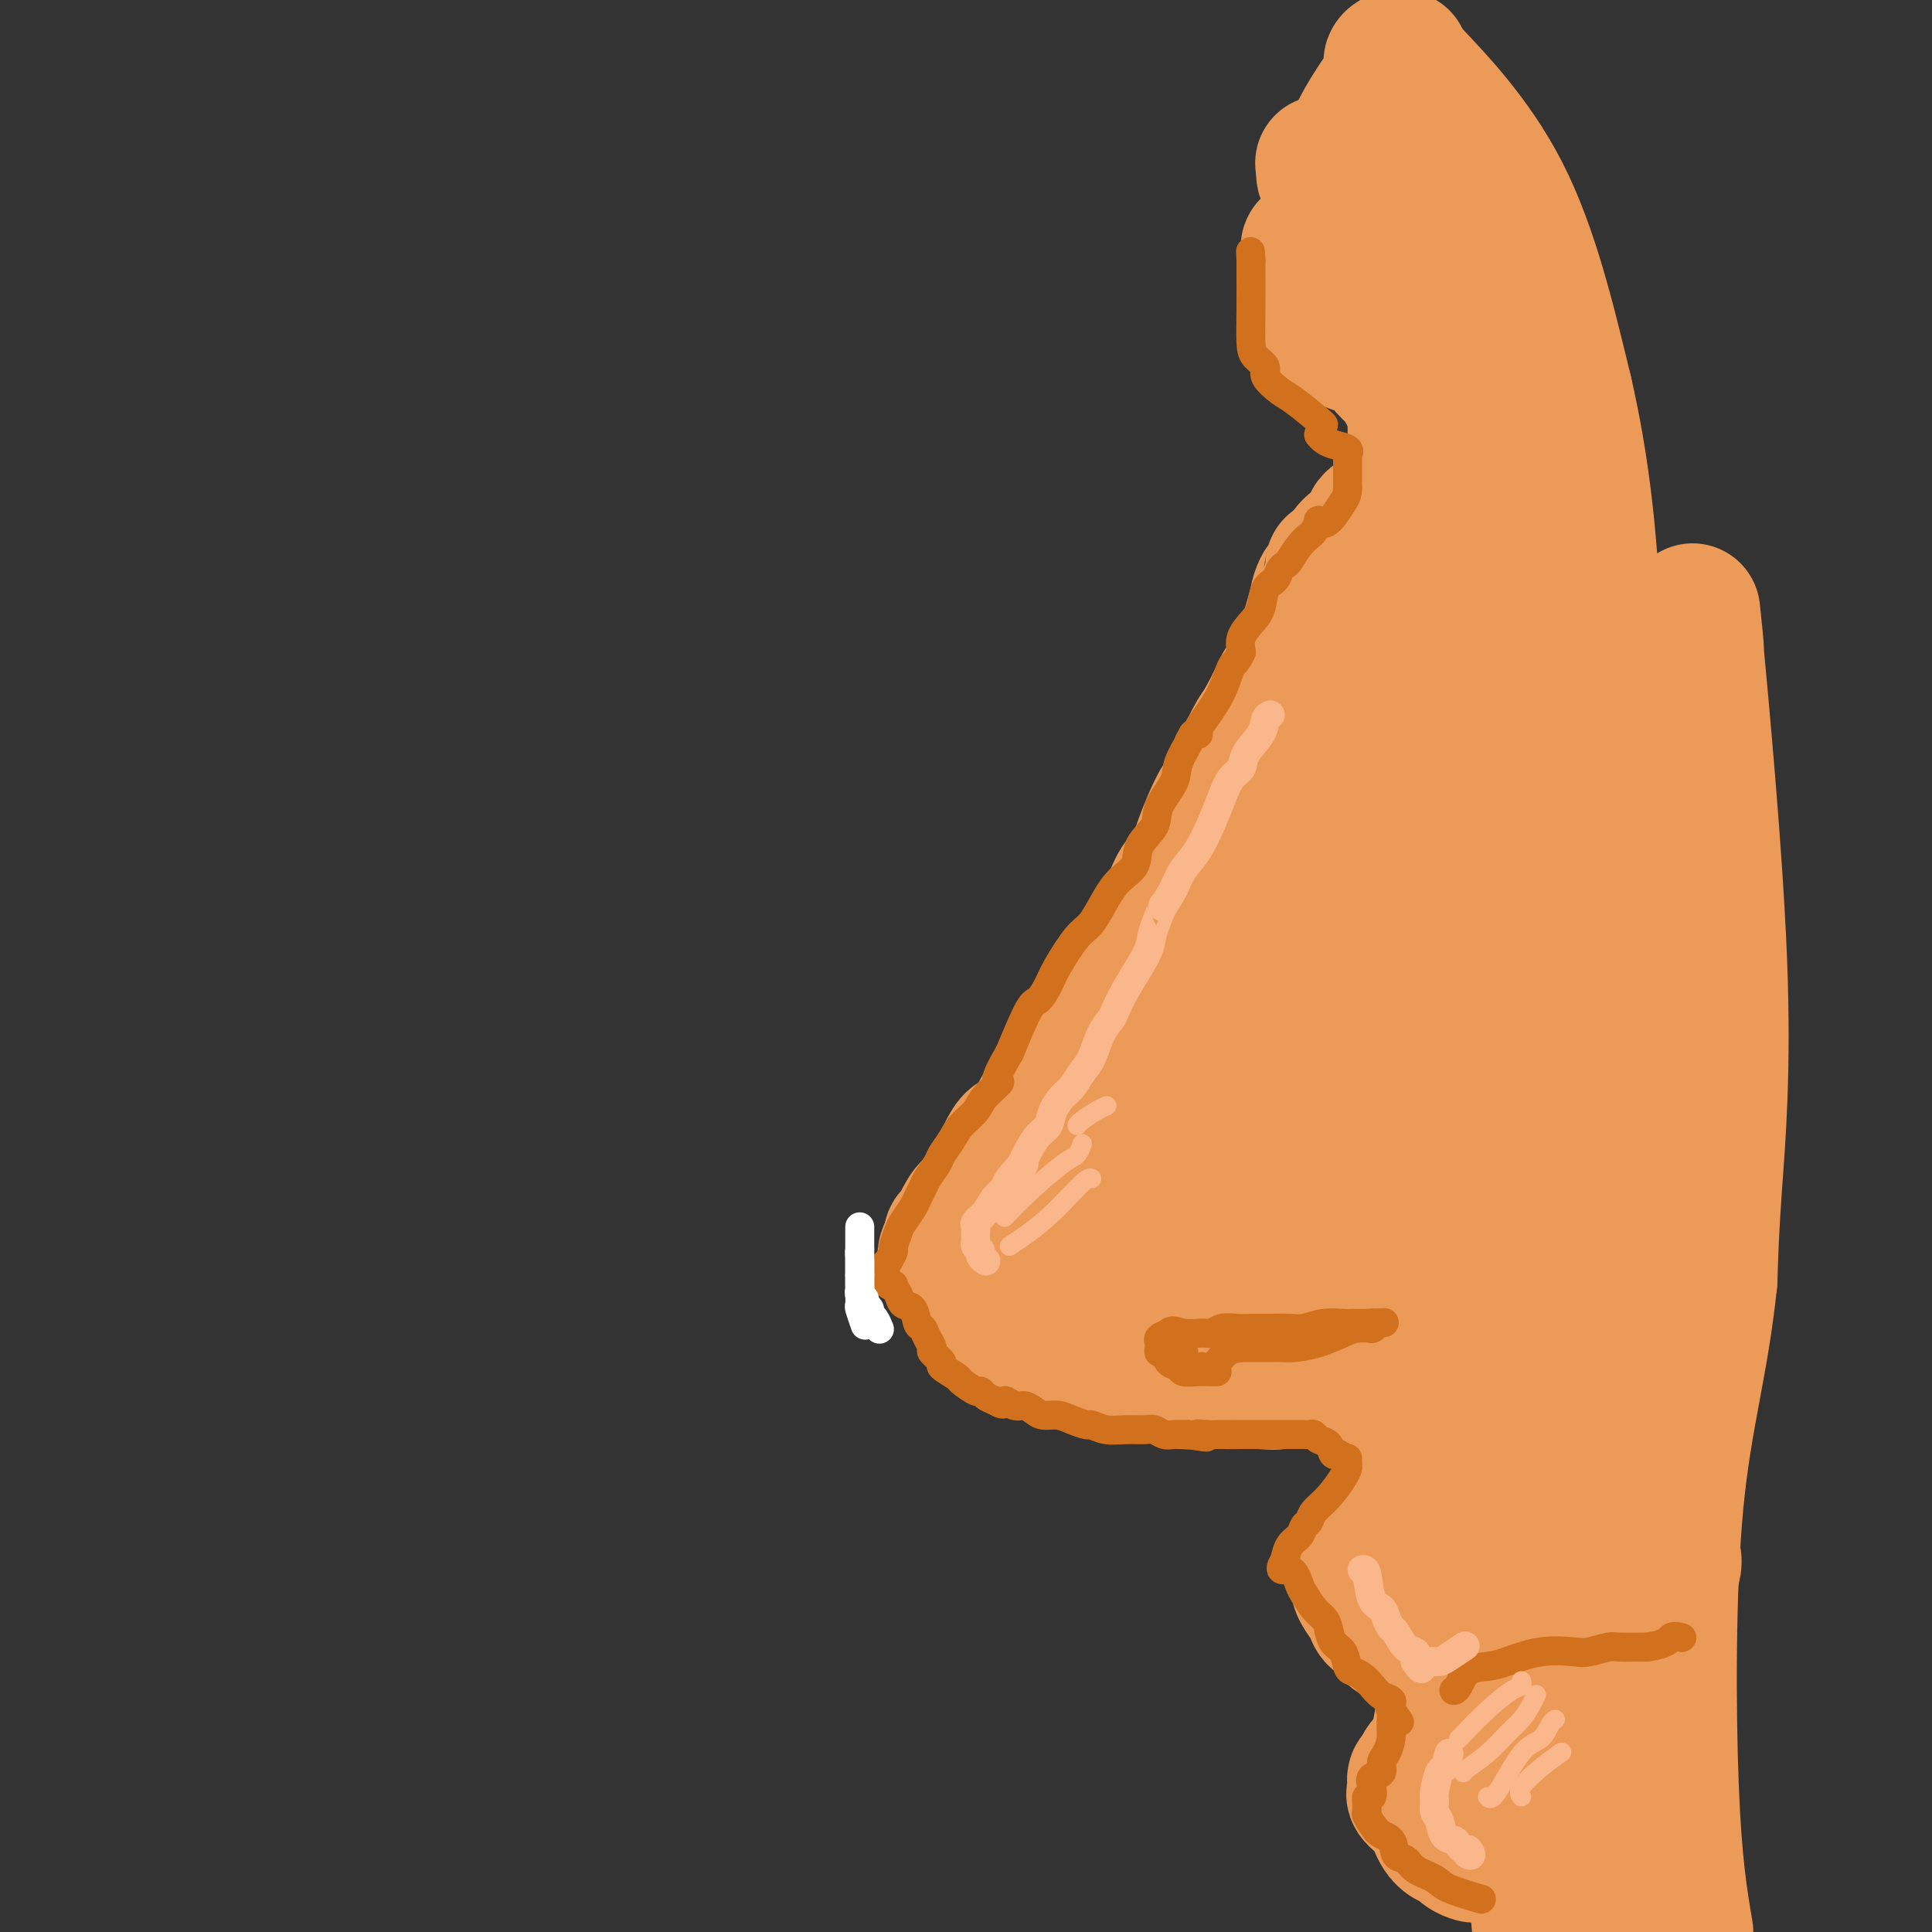 <svg viewBox='0 0 400 400' version='1.1' xmlns='http://www.w3.org/2000/svg' xmlns:xlink='http://www.w3.org/1999/xlink'><rect x="0" y="0" width="400" height="400" fill="#333333" stroke="none"/><g fill='none' stroke='rgb(236,154,87)' stroke-width='28' stroke-linecap='round' stroke-linejoin='round'><path d='M275,67c-0.202,0.359 -0.403,0.718 0,1c0.403,0.282 1.411,0.488 2,1c0.589,0.512 0.760,1.331 2,2c1.240,0.669 3.551,1.188 5,2c1.449,0.812 2.038,1.915 3,3c0.962,1.085 2.296,2.150 3,3c0.704,0.850 0.776,1.486 1,2c0.224,0.514 0.599,0.908 1,1c0.401,0.092 0.829,-0.116 1,0c0.171,0.116 0.086,0.558 0,1'/><path d='M293,83c2.785,2.574 0.746,1.007 0,1c-0.746,-0.007 -0.200,1.544 0,2c0.200,0.456 0.054,-0.185 0,0c-0.054,0.185 -0.017,1.194 0,2c0.017,0.806 0.015,1.409 0,2c-0.015,0.591 -0.044,1.169 0,2c0.044,0.831 0.162,1.913 0,3c-0.162,1.087 -0.605,2.178 -1,3c-0.395,0.822 -0.744,1.374 -1,2c-0.256,0.626 -0.420,1.326 -1,2c-0.580,0.674 -1.577,1.320 -2,2c-0.423,0.680 -0.274,1.392 -1,2c-0.726,0.608 -2.329,1.111 -3,2c-0.671,0.889 -0.412,2.162 -1,3c-0.588,0.838 -2.025,1.239 -3,2c-0.975,0.761 -1.487,1.880 -2,3'/><path d='M278,116c-2.570,2.839 -1.997,0.936 -2,1c-0.003,0.064 -0.584,2.096 -1,3c-0.416,0.904 -0.667,0.681 -1,1c-0.333,0.319 -0.747,1.179 -1,2c-0.253,0.821 -0.346,1.601 -1,4c-0.654,2.399 -1.868,6.415 -3,9c-1.132,2.585 -2.180,3.739 -3,5c-0.820,1.261 -1.410,2.631 -2,4'/><path d='M264,145c-2.933,5.799 -3.265,5.797 -4,7c-0.735,1.203 -1.872,3.612 -3,6c-1.128,2.388 -2.246,4.753 -3,6c-0.754,1.247 -1.145,1.374 -2,3c-0.855,1.626 -2.175,4.752 -3,7c-0.825,2.248 -1.153,3.620 -2,5c-0.847,1.380 -2.211,2.768 -3,4c-0.789,1.232 -1.002,2.308 -2,4c-0.998,1.692 -2.780,4.002 -4,6c-1.220,1.998 -1.879,3.686 -3,5c-1.121,1.314 -2.703,2.254 -4,4c-1.297,1.746 -2.309,4.299 -3,6c-0.691,1.701 -1.062,2.549 -2,4c-0.938,1.451 -2.445,3.506 -4,6c-1.555,2.494 -3.159,5.427 -4,7c-0.841,1.573 -0.921,1.787 -1,2'/><path d='M217,227c-7.357,13.146 -2.250,5.010 -1,3c1.250,-2.010 -1.357,2.107 -3,4c-1.643,1.893 -2.323,1.562 -3,2c-0.677,0.438 -1.350,1.646 -2,3c-0.650,1.354 -1.277,2.856 -2,4c-0.723,1.144 -1.541,1.931 -2,3c-0.459,1.069 -0.557,2.420 -1,3c-0.443,0.580 -1.229,0.389 -2,1c-0.771,0.611 -1.527,2.023 -2,3c-0.473,0.977 -0.663,1.520 -1,2c-0.337,0.480 -0.822,0.899 -1,1c-0.178,0.101 -0.051,-0.114 0,0c0.051,0.114 0.025,0.557 0,1'/><path d='M197,257c-2.914,4.939 -0.200,2.285 1,2c1.200,-0.285 0.884,1.797 1,3c0.116,1.203 0.664,1.526 1,2c0.336,0.474 0.462,1.100 1,2c0.538,0.900 1.489,2.073 2,3c0.511,0.927 0.581,1.609 1,2c0.419,0.391 1.185,0.490 2,1c0.815,0.510 1.677,1.432 2,2c0.323,0.568 0.105,0.783 1,1c0.895,0.217 2.901,0.436 4,1c1.099,0.564 1.291,1.475 2,2c0.709,0.525 1.936,0.666 3,1c1.064,0.334 1.966,0.863 3,1c1.034,0.137 2.202,-0.117 3,0c0.798,0.117 1.228,0.605 2,1c0.772,0.395 1.886,0.698 3,1'/><path d='M229,282c4.119,1.703 3.915,1.959 5,2c1.085,0.041 3.458,-0.133 5,0c1.542,0.133 2.253,0.572 3,1c0.747,0.428 1.528,0.846 3,1c1.472,0.154 3.633,0.042 5,0c1.367,-0.042 1.940,-0.016 3,0c1.060,0.016 2.609,0.023 4,0c1.391,-0.023 2.626,-0.077 4,0c1.374,0.077 2.887,0.283 4,0c1.113,-0.283 1.826,-1.057 3,-1c1.174,0.057 2.811,0.943 4,1c1.189,0.057 1.932,-0.717 3,-1c1.068,-0.283 2.462,-0.076 4,0c1.538,0.076 3.222,0.020 4,0c0.778,-0.020 0.651,-0.006 1,0c0.349,0.006 1.175,0.003 2,0'/><path d='M286,285c6.721,0.103 3.024,0.859 2,1c-1.024,0.141 0.626,-0.334 2,0c1.374,0.334 2.471,1.477 3,2c0.529,0.523 0.490,0.425 1,1c0.510,0.575 1.570,1.824 2,3c0.430,1.176 0.231,2.278 0,3c-0.231,0.722 -0.495,1.063 -1,2c-0.505,0.937 -1.253,2.468 -2,4'/><path d='M293,301c-0.308,1.862 0.423,2.018 0,3c-0.423,0.982 -2.001,2.791 -3,4c-0.999,1.209 -1.420,1.819 -2,3c-0.580,1.181 -1.318,2.933 -2,4c-0.682,1.067 -1.308,1.447 -2,2c-0.692,0.553 -1.452,1.277 -2,2c-0.548,0.723 -0.886,1.443 -1,2c-0.114,0.557 -0.006,0.950 0,2c0.006,1.050 -0.092,2.758 0,4c0.092,1.242 0.372,2.020 1,3c0.628,0.980 1.604,2.164 2,3c0.396,0.836 0.214,1.323 1,2c0.786,0.677 2.541,1.542 3,2c0.459,0.458 -0.376,0.508 0,1c0.376,0.492 1.965,1.426 3,2c1.035,0.574 1.518,0.787 2,1'/><path d='M293,341c2.042,1.879 1.646,1.078 2,1c0.354,-0.078 1.458,0.567 2,1c0.542,0.433 0.523,0.653 1,1c0.477,0.347 1.450,0.819 2,1c0.550,0.181 0.676,0.069 1,0c0.324,-0.069 0.844,-0.096 1,0c0.156,0.096 -0.052,0.314 0,1c0.052,0.686 0.366,1.840 0,3c-0.366,1.160 -1.411,2.327 -2,3c-0.589,0.673 -0.721,0.852 -1,2c-0.279,1.148 -0.704,3.267 -1,5c-0.296,1.733 -0.464,3.082 -1,4c-0.536,0.918 -1.439,1.405 -2,2c-0.561,0.595 -0.781,1.297 -1,2'/><path d='M294,367c-1.461,2.904 -1.114,1.164 -1,1c0.114,-0.164 -0.006,1.247 0,2c0.006,0.753 0.138,0.847 0,1c-0.138,0.153 -0.546,0.365 0,1c0.546,0.635 2.047,1.693 3,3c0.953,1.307 1.359,2.862 2,4c0.641,1.138 1.517,1.860 2,2c0.483,0.140 0.573,-0.303 1,0c0.427,0.303 1.192,1.351 2,2c0.808,0.649 1.659,0.900 2,1c0.341,0.100 0.170,0.050 0,0'/><path d='M311,375c0.515,1.470 1.029,2.941 0,-3c-1.029,-5.941 -3.602,-19.293 -5,-27c-1.398,-7.707 -1.622,-9.770 -2,-11c-0.378,-1.230 -0.911,-1.626 -1,-4c-0.089,-2.374 0.266,-6.725 1,-11c0.734,-4.275 1.848,-8.474 3,-11c1.152,-2.526 2.342,-3.378 3,-4c0.658,-0.622 0.785,-1.012 1,-2c0.215,-0.988 0.520,-2.574 1,-4c0.480,-1.426 1.137,-2.693 1,-4c-0.137,-1.307 -1.069,-2.653 -2,-4'/><path d='M311,290c-0.353,-0.899 -0.235,-1.147 -1,-2c-0.765,-0.853 -2.411,-2.311 -4,-3c-1.589,-0.689 -3.120,-0.608 -4,-1c-0.880,-0.392 -1.109,-1.257 -2,-2c-0.891,-0.743 -2.446,-1.365 -4,-2c-1.554,-0.635 -3.109,-1.282 -5,-2c-1.891,-0.718 -4.119,-1.505 -6,-2c-1.881,-0.495 -3.417,-0.696 -5,-1c-1.583,-0.304 -3.215,-0.710 -5,-1c-1.785,-0.290 -3.724,-0.463 -6,-1c-2.276,-0.537 -4.890,-1.439 -7,-2c-2.110,-0.561 -3.714,-0.780 -5,-1c-1.286,-0.220 -2.252,-0.440 -4,-1c-1.748,-0.560 -4.278,-1.458 -6,-2c-1.722,-0.542 -2.635,-0.726 -4,-1c-1.365,-0.274 -3.183,-0.637 -5,-1'/><path d='M238,265c-9.053,-2.108 -5.185,-0.879 -5,-1c0.185,-0.121 -3.313,-1.591 -5,-2c-1.687,-0.409 -1.562,0.243 -2,0c-0.438,-0.243 -1.439,-1.380 -2,-2c-0.561,-0.620 -0.684,-0.721 -1,-1c-0.316,-0.279 -0.827,-0.735 -1,-1c-0.173,-0.265 -0.008,-0.341 0,0c0.008,0.341 -0.141,1.097 0,0c0.141,-1.097 0.570,-4.049 1,-7'/><path d='M223,251c0.059,-2.113 0.707,-2.897 3,-7c2.293,-4.103 6.231,-11.527 9,-17c2.769,-5.473 4.369,-8.995 6,-12c1.631,-3.005 3.292,-5.492 6,-10c2.708,-4.508 6.463,-11.036 10,-17c3.537,-5.964 6.856,-11.364 10,-18c3.144,-6.636 6.113,-14.509 9,-21c2.887,-6.491 5.691,-11.598 7,-15c1.309,-3.402 1.121,-5.097 2,-8c0.879,-2.903 2.824,-7.014 4,-10c1.176,-2.986 1.583,-4.847 2,-6c0.417,-1.153 0.844,-1.598 1,-2c0.156,-0.402 0.042,-0.762 0,-1c-0.042,-0.238 -0.012,-0.354 0,0c0.012,0.354 0.006,1.177 0,2'/><path d='M292,109c3.823,-8.563 0.881,0.531 -3,11c-3.881,10.469 -8.702,22.314 -12,31c-3.298,8.686 -5.073,14.214 -6,18c-0.927,3.786 -1.005,5.829 -3,13c-1.995,7.171 -5.907,19.468 -8,26c-2.093,6.532 -2.365,7.299 -3,8c-0.635,0.701 -1.631,1.336 -2,2c-0.369,0.664 -0.112,1.358 0,3c0.112,1.642 0.079,4.231 0,6c-0.079,1.769 -0.204,2.717 0,4c0.204,1.283 0.737,2.901 1,4c0.263,1.099 0.256,1.678 2,3c1.744,1.322 5.241,3.385 9,7c3.759,3.615 7.781,8.781 11,12c3.219,3.219 5.634,4.491 7,5c1.366,0.509 1.683,0.254 2,0'/><path d='M287,262c4.499,3.670 1.245,0.844 0,0c-1.245,-0.844 -0.482,0.292 -2,1c-1.518,0.708 -5.316,0.988 -12,-1c-6.684,-1.988 -16.254,-6.243 -21,-8c-4.746,-1.757 -4.667,-1.015 -5,-1c-0.333,0.015 -1.078,-0.699 -2,-1c-0.922,-0.301 -2.023,-0.191 -1,-3c1.023,-2.809 4.169,-8.536 7,-13c2.831,-4.464 5.348,-7.665 9,-12c3.652,-4.335 8.439,-9.804 12,-15c3.561,-5.196 5.896,-10.119 9,-16c3.104,-5.881 6.976,-12.721 10,-20c3.024,-7.279 5.199,-14.998 7,-22c1.801,-7.002 3.229,-13.286 4,-17c0.771,-3.714 0.886,-4.857 1,-6'/><path d='M303,128c2.038,-10.530 1.135,-14.356 1,-18c-0.135,-3.644 0.500,-7.105 1,-9c0.500,-1.895 0.866,-2.224 1,-3c0.134,-0.776 0.038,-2.000 0,-3c-0.038,-1.000 -0.018,-1.775 0,-2c0.018,-0.225 0.032,0.101 0,0c-0.032,-0.101 -0.112,-0.630 0,0c0.112,0.630 0.415,2.418 0,9c-0.415,6.582 -1.547,17.959 -4,32c-2.453,14.041 -6.226,30.748 -9,45c-2.774,14.252 -4.548,26.049 -6,35c-1.452,8.951 -2.582,15.056 -3,20c-0.418,4.944 -0.122,8.727 0,12c0.122,3.273 0.071,6.035 0,8c-0.071,1.965 -0.163,3.133 0,5c0.163,1.867 0.582,4.434 1,7'/><path d='M285,266c1.589,8.966 5.060,15.380 7,20c1.940,4.620 2.349,7.445 3,9c0.651,1.555 1.545,1.841 3,3c1.455,1.159 3.472,3.193 4,3c0.528,-0.193 -0.433,-2.611 1,3c1.433,5.611 5.261,19.250 7,29c1.739,9.750 1.389,15.609 2,21c0.611,5.391 2.184,10.313 3,13c0.816,2.687 0.877,3.139 1,4c0.123,0.861 0.309,2.132 1,3c0.691,0.868 1.888,1.332 2,2c0.112,0.668 -0.862,1.541 0,1c0.862,-0.541 3.561,-2.496 5,-8c1.439,-5.504 1.618,-14.559 2,-34c0.382,-19.441 0.966,-49.269 1,-67c0.034,-17.731 -0.483,-23.366 -1,-29'/><path d='M326,239c-1.384,-27.861 -4.844,-49.512 -7,-64c-2.156,-14.488 -3.009,-21.811 -4,-26c-0.991,-4.189 -2.121,-5.245 -2,-9c0.121,-3.755 1.492,-10.211 2,-13c0.508,-2.789 0.154,-1.911 0,-1c-0.154,0.911 -0.109,1.855 0,0c0.109,-1.855 0.282,-6.508 -2,8c-2.282,14.508 -7.017,48.177 -7,73c0.017,24.823 4.788,40.799 7,49c2.212,8.201 1.865,8.627 2,11c0.135,2.373 0.754,6.694 1,9c0.246,2.306 0.121,2.599 0,2c-0.121,-0.599 -0.239,-2.088 0,0c0.239,2.088 0.833,7.755 0,0c-0.833,-7.755 -3.095,-28.930 -5,-45c-1.905,-16.070 -3.452,-27.035 -5,-38'/><path d='M306,195c-1.557,-14.768 -0.451,-11.189 0,-10c0.451,1.189 0.246,-0.013 0,-1c-0.246,-0.987 -0.533,-1.760 0,-5c0.533,-3.240 1.887,-8.946 3,-16c1.113,-7.054 1.986,-15.456 3,-23c1.014,-7.544 2.168,-14.230 3,-19c0.832,-4.770 1.343,-7.624 2,-11c0.657,-3.376 1.460,-7.275 2,-10c0.540,-2.725 0.818,-4.276 1,-5c0.182,-0.724 0.270,-0.622 0,-3c-0.270,-2.378 -0.896,-7.238 -1,-10c-0.104,-2.762 0.315,-3.428 0,-4c-0.315,-0.572 -1.363,-1.050 -2,-2c-0.637,-0.950 -0.864,-2.371 -1,-3c-0.136,-0.629 -0.182,-0.465 -1,-1c-0.818,-0.535 -2.409,-1.767 -4,-3'/><path d='M311,69c-1.855,-1.793 -2.494,-1.776 -3,-2c-0.506,-0.224 -0.880,-0.690 -2,-2c-1.120,-1.310 -2.987,-3.465 -4,-5c-1.013,-1.535 -1.174,-2.449 -2,-4c-0.826,-1.551 -2.319,-3.737 -3,-5c-0.681,-1.263 -0.550,-1.602 -1,-2c-0.450,-0.398 -1.482,-0.856 -3,-2c-1.518,-1.144 -3.524,-2.975 -5,-4c-1.476,-1.025 -2.424,-1.245 -4,-2c-1.576,-0.755 -3.782,-2.046 -5,-3c-1.218,-0.954 -1.448,-1.570 -2,-2c-0.552,-0.430 -1.426,-0.672 -2,-1c-0.574,-0.328 -0.847,-0.742 -1,-1c-0.153,-0.258 -0.187,-0.359 0,0c0.187,0.359 0.593,1.180 1,2'/><path d='M275,36c-2.440,-0.952 0.459,2.167 2,4c1.541,1.833 1.722,2.378 2,3c0.278,0.622 0.653,1.321 1,2c0.347,0.679 0.667,1.338 1,2c0.333,0.662 0.678,1.326 1,2c0.322,0.674 0.622,1.357 1,2c0.378,0.643 0.835,1.245 1,2c0.165,0.755 0.040,1.664 0,2c-0.040,0.336 0.006,0.098 0,0c-0.006,-0.098 -0.064,-0.055 0,0c0.064,0.055 0.249,0.121 0,0c-0.249,-0.121 -0.931,-0.430 -2,-1c-1.069,-0.570 -2.524,-1.400 -3,-2c-0.476,-0.600 0.026,-0.969 0,-1c-0.026,-0.031 -0.579,0.277 -1,0c-0.421,-0.277 -0.711,-1.138 -1,-2'/><path d='M277,49c-1.181,-1.083 -0.634,-0.790 0,-2c0.634,-1.210 1.353,-3.923 2,-6c0.647,-2.077 1.221,-3.517 2,-5c0.779,-1.483 1.764,-3.011 3,-5c1.236,-1.989 2.724,-4.441 4,-6c1.276,-1.559 2.339,-2.224 3,-3c0.661,-0.776 0.921,-1.664 1,-2c0.079,-0.336 -0.022,-0.121 0,0c0.022,0.121 0.166,0.147 0,0c-0.166,-0.147 -0.644,-0.466 -1,0c-0.356,0.466 -0.592,1.716 -1,3c-0.408,1.284 -0.988,2.601 -2,4c-1.012,1.399 -2.457,2.880 -3,4c-0.543,1.120 -0.185,1.878 -1,3c-0.815,1.122 -2.804,2.606 -4,4c-1.196,1.394 -1.598,2.697 -2,4'/><path d='M278,42c-2.315,3.197 -1.601,1.188 -2,2c-0.399,0.812 -1.910,4.445 -3,6c-1.090,1.555 -1.757,1.031 -2,1c-0.243,-0.031 -0.061,0.430 0,1c0.061,0.570 0.001,1.249 0,2c-0.001,0.751 0.056,1.573 0,2c-0.056,0.427 -0.225,0.457 0,1c0.225,0.543 0.843,1.597 2,3c1.157,1.403 2.854,3.155 4,4c1.146,0.845 1.740,0.783 2,1c0.260,0.217 0.185,0.712 0,1c-0.185,0.288 -0.482,0.368 -1,0c-0.518,-0.368 -1.259,-1.184 -2,-2'/><path d='M276,64c-0.855,-0.726 -1.494,-1.542 -2,-2c-0.506,-0.458 -0.880,-0.560 -1,-1c-0.120,-0.440 0.014,-1.218 0,-2c-0.014,-0.782 -0.176,-1.567 0,-3c0.176,-1.433 0.689,-3.514 1,-5c0.311,-1.486 0.418,-2.377 1,-5c0.582,-2.623 1.637,-6.980 3,-11c1.363,-4.020 3.034,-7.704 5,-11c1.966,-3.296 4.227,-6.203 5,-8c0.773,-1.797 0.060,-2.482 0,-3c-0.060,-0.518 0.535,-0.869 1,-1c0.465,-0.131 0.801,-0.043 1,0c0.199,0.043 0.259,0.043 0,0c-0.259,-0.043 -0.839,-0.127 3,4c3.839,4.127 12.097,12.465 18,24c5.903,11.535 9.452,26.268 13,41'/><path d='M324,81c3.421,14.784 5.473,31.244 6,52c0.527,20.756 -0.473,45.808 0,71c0.473,25.192 2.418,50.526 3,62c0.582,11.474 -0.198,9.089 0,10c0.198,0.911 1.373,5.118 2,8c0.627,2.882 0.707,4.440 1,4c0.293,-0.440 0.800,-2.879 0,0c-0.800,2.879 -2.907,11.075 0,-2c2.907,-13.075 10.826,-47.422 14,-77c3.174,-29.578 1.602,-54.388 1,-66c-0.602,-11.612 -0.235,-10.028 0,-9c0.235,1.028 0.336,1.499 0,-2c-0.336,-3.499 -1.111,-10.969 0,1c1.111,11.969 4.107,43.376 5,66c0.893,22.624 -0.316,36.464 -1,46c-0.684,9.536 -0.842,14.768 -1,20'/><path d='M354,265c-1.798,17.464 -5.292,28.125 -7,46c-1.708,17.875 -1.631,42.964 -1,59c0.631,16.036 1.815,23.018 3,30'/><path d='M337,385c-0.234,3.188 -0.469,6.377 0,0c0.469,-6.377 1.641,-22.318 3,-34c1.359,-11.682 2.906,-19.104 4,-23c1.094,-3.896 1.737,-4.266 2,-5c0.263,-0.734 0.147,-1.830 0,-2c-0.147,-0.170 -0.325,0.588 0,1c0.325,0.412 1.153,0.477 0,4c-1.153,3.523 -4.288,10.502 -6,15c-1.712,4.498 -2.000,6.514 -3,9c-1.000,2.486 -2.712,5.444 -4,9c-1.288,3.556 -2.152,7.712 -3,10c-0.848,2.288 -1.680,2.709 -2,3c-0.320,0.291 -0.127,0.451 0,1c0.127,0.549 0.189,1.487 0,2c-0.189,0.513 -0.628,0.600 -1,1c-0.372,0.400 -0.678,1.114 -1,2c-0.322,0.886 -0.661,1.943 -1,3'/><path d='M325,381c-3.382,8.759 -1.337,1.657 -1,0c0.337,-1.657 -1.034,2.132 -2,4c-0.966,1.868 -1.527,1.816 -2,2c-0.473,0.184 -0.858,0.604 -1,1c-0.142,0.396 -0.040,0.768 0,1c0.040,0.232 0.019,0.325 0,1c-0.019,0.675 -0.036,1.934 0,3c0.036,1.066 0.125,1.941 1,3c0.875,1.059 2.536,2.303 4,3c1.464,0.697 2.732,0.849 4,1'/><path d='M323,399c0.453,0.099 0.906,0.198 0,0c-0.906,-0.198 -3.171,-0.692 -4,-1c-0.829,-0.308 -0.223,-0.429 0,-1c0.223,-0.571 0.064,-1.592 0,-2c-0.064,-0.408 -0.032,-0.204 0,0'/></g>
<g fill='none' stroke='rgb(210,113,29)' stroke-width='6' stroke-linecap='round' stroke-linejoin='round'><path d='M273,90c0.287,0.331 0.574,0.662 1,1c0.426,0.338 0.990,0.683 2,1c1.010,0.317 2.467,0.604 3,1c0.533,0.396 0.143,0.900 0,1c-0.143,0.100 -0.038,-0.202 0,0c0.038,0.202 0.010,0.910 0,1c-0.010,0.090 -0.003,-0.437 0,0c0.003,0.437 0.001,1.839 0,3c-0.001,1.161 -0.000,2.080 0,3'/><path d='M279,101c-0.078,1.676 -0.273,1.868 -1,3c-0.727,1.132 -1.987,3.206 -3,4c-1.013,0.794 -1.780,0.309 -2,0c-0.220,-0.309 0.106,-0.440 0,0c-0.106,0.440 -0.644,1.452 -1,2c-0.356,0.548 -0.529,0.632 -1,1c-0.471,0.368 -1.238,1.019 -2,2c-0.762,0.981 -1.517,2.291 -2,3c-0.483,0.709 -0.692,0.815 -1,1c-0.308,0.185 -0.715,0.447 -1,1c-0.285,0.553 -0.448,1.397 -1,2c-0.552,0.603 -1.493,0.965 -2,2c-0.507,1.035 -0.579,2.741 -1,4c-0.421,1.259 -1.190,2.070 -2,3c-0.810,0.930 -1.660,1.980 -2,3c-0.340,1.020 -0.170,2.010 0,3'/><path d='M257,135c-1.145,2.457 -1.508,2.098 -2,3c-0.492,0.902 -1.112,3.065 -2,5c-0.888,1.935 -2.045,3.643 -3,5c-0.955,1.357 -1.710,2.364 -2,3c-0.290,0.636 -0.117,0.902 0,1c0.117,0.098 0.176,0.028 0,0c-0.176,-0.028 -0.588,-0.014 -1,0'/><path d='M247,152c-1.656,2.887 -0.795,1.605 -1,2c-0.205,0.395 -1.478,2.468 -2,4c-0.522,1.532 -0.295,2.525 -1,4c-0.705,1.475 -2.341,3.433 -3,5c-0.659,1.567 -0.339,2.742 -1,4c-0.661,1.258 -2.302,2.599 -3,4c-0.698,1.401 -0.454,2.861 -1,4c-0.546,1.139 -1.883,1.957 -3,3c-1.117,1.043 -2.014,2.312 -3,4c-0.986,1.688 -2.060,3.794 -3,5c-0.940,1.206 -1.745,1.511 -3,3c-1.255,1.489 -2.961,4.161 -4,6c-1.039,1.839 -1.413,2.843 -2,4c-0.587,1.157 -1.389,2.465 -2,3c-0.611,0.535 -1.032,0.296 -2,2c-0.968,1.704 -2.484,5.352 -4,9'/><path d='M209,218c-4.314,7.249 -2.100,5.870 -2,6c0.100,0.130 -1.914,1.768 -3,3c-1.086,1.232 -1.246,2.058 -2,3c-0.754,0.942 -2.104,1.999 -3,3c-0.896,1.001 -1.339,1.945 -2,3c-0.661,1.055 -1.539,2.222 -2,3c-0.461,0.778 -0.504,1.166 -1,2c-0.496,0.834 -1.446,2.114 -2,3c-0.554,0.886 -0.711,1.377 -1,2c-0.289,0.623 -0.708,1.379 -1,2c-0.292,0.621 -0.456,1.107 -1,2c-0.544,0.893 -1.469,2.192 -2,3c-0.531,0.808 -0.668,1.124 -1,2c-0.332,0.876 -0.859,2.313 -1,3c-0.141,0.687 0.102,0.625 0,1c-0.102,0.375 -0.551,1.188 -1,2'/><path d='M184,261c-4.093,6.760 -1.826,2.158 -1,1c0.826,-1.158 0.210,1.126 0,2c-0.210,0.874 -0.015,0.337 0,0c0.015,-0.337 -0.150,-0.475 0,0c0.150,0.475 0.614,1.564 1,2c0.386,0.436 0.693,0.218 1,0'/><path d='M185,266c0.350,1.109 0.724,1.382 1,2c0.276,0.618 0.455,1.583 1,2c0.545,0.417 1.457,0.287 2,1c0.543,0.713 0.718,2.270 1,3c0.282,0.730 0.672,0.633 1,1c0.328,0.367 0.593,1.196 1,2c0.407,0.804 0.957,1.581 1,2c0.043,0.419 -0.422,0.478 0,1c0.422,0.522 1.731,1.507 2,2c0.269,0.493 -0.503,0.496 0,1c0.503,0.504 2.281,1.511 3,2c0.719,0.489 0.381,0.460 1,1c0.619,0.540 2.197,1.650 3,2c0.803,0.350 0.832,-0.060 1,0c0.168,0.060 0.477,0.588 1,1c0.523,0.412 1.262,0.706 2,1'/><path d='M206,290c2.368,1.483 1.788,0.191 2,0c0.212,-0.191 1.215,0.719 2,1c0.785,0.281 1.354,-0.065 2,0c0.646,0.065 1.371,0.543 2,1c0.629,0.457 1.161,0.892 2,1c0.839,0.108 1.984,-0.111 3,0c1.016,0.111 1.902,0.551 3,1c1.098,0.449 2.409,0.905 3,1c0.591,0.095 0.462,-0.172 1,0c0.538,0.172 1.744,0.782 3,1c1.256,0.218 2.562,0.044 4,0c1.438,-0.044 3.007,0.041 4,0c0.993,-0.041 1.411,-0.207 2,0c0.589,0.207 1.351,0.786 2,1c0.649,0.214 1.185,0.061 2,0c0.815,-0.061 1.907,-0.031 3,0'/><path d='M246,297c6.540,1.083 2.891,0.290 2,0c-0.891,-0.290 0.976,-0.078 2,0c1.024,0.078 1.204,0.021 2,0c0.796,-0.021 2.209,-0.006 3,0c0.791,0.006 0.960,0.002 2,0c1.040,-0.002 2.951,-0.000 4,0c1.049,0.000 1.237,0.000 2,0c0.763,-0.000 2.103,-0.001 3,0c0.897,0.001 1.353,0.004 2,0c0.647,-0.004 1.487,-0.013 2,0c0.513,0.013 0.701,0.049 1,0c0.299,-0.049 0.710,-0.185 1,0c0.290,0.185 0.459,0.689 1,1c0.541,0.311 1.453,0.430 2,1c0.547,0.570 0.728,1.591 1,2c0.272,0.409 0.636,0.204 1,0'/><path d='M277,301c1.536,0.842 1.876,0.946 2,1c0.124,0.054 0.032,0.057 0,0c-0.032,-0.057 -0.003,-0.174 0,0c0.003,0.174 -0.020,0.641 0,1c0.020,0.359 0.083,0.611 0,1c-0.083,0.389 -0.313,0.915 -1,2c-0.687,1.085 -1.832,2.728 -3,4c-1.168,1.272 -2.358,2.174 -3,3c-0.642,0.826 -0.736,1.578 -1,2c-0.264,0.422 -0.698,0.516 -1,1c-0.302,0.484 -0.473,1.359 -1,2c-0.527,0.641 -1.409,1.048 -2,2c-0.591,0.952 -0.890,2.449 -1,3c-0.110,0.551 -0.031,0.158 0,0c0.031,-0.158 0.016,-0.079 0,0'/><path d='M266,323c-1.742,2.922 -0.096,1.728 1,2c1.096,0.272 1.642,2.011 2,3c0.358,0.989 0.529,1.228 1,2c0.471,0.772 1.243,2.078 2,3c0.757,0.922 1.498,1.459 2,2c0.502,0.541 0.764,1.087 1,2c0.236,0.913 0.448,2.194 1,3c0.552,0.806 1.446,1.136 2,2c0.554,0.864 0.767,2.263 1,3c0.233,0.737 0.487,0.813 1,1c0.513,0.187 1.286,0.484 2,1c0.714,0.516 1.368,1.252 2,2c0.632,0.748 1.242,1.510 2,2c0.758,0.490 1.666,0.709 2,1c0.334,0.291 0.096,0.655 0,1c-0.096,0.345 -0.048,0.673 0,1'/><path d='M288,354c3.403,4.834 0.909,1.421 0,0c-0.909,-1.421 -0.234,-0.848 0,0c0.234,0.848 0.026,1.971 0,3c-0.026,1.029 0.129,1.963 0,3c-0.129,1.037 -0.543,2.178 -1,3c-0.457,0.822 -0.959,1.324 -1,2c-0.041,0.676 0.377,1.524 0,2c-0.377,0.476 -1.551,0.579 -2,1c-0.449,0.421 -0.173,1.160 0,2c0.173,0.840 0.243,1.780 0,2c-0.243,0.220 -0.799,-0.279 -1,0c-0.201,0.279 -0.048,1.337 0,2c0.048,0.663 -0.008,0.930 0,1c0.008,0.070 0.079,-0.058 0,0c-0.079,0.058 -0.308,0.302 0,1c0.308,0.698 1.154,1.849 2,3'/><path d='M285,379c0.956,1.054 2.347,1.188 3,2c0.653,0.812 0.569,2.300 1,3c0.431,0.700 1.378,0.612 2,1c0.622,0.388 0.921,1.253 2,2c1.079,0.747 2.939,1.375 4,2c1.061,0.625 1.324,1.245 3,2c1.676,0.755 4.765,1.644 6,2c1.235,0.356 0.618,0.178 0,0'/><path d='M301,350c0.296,-0.109 0.593,-0.219 1,-1c0.407,-0.781 0.925,-2.234 2,-3c1.075,-0.766 2.709,-0.845 4,-1c1.291,-0.155 2.241,-0.385 4,-1c1.759,-0.615 4.327,-1.615 7,-2c2.673,-0.385 5.451,-0.156 7,0c1.549,0.156 1.869,0.238 3,0c1.131,-0.238 3.074,-0.795 4,-1c0.926,-0.205 0.836,-0.059 2,0c1.164,0.059 3.582,0.029 6,0'/><path d='M341,341c4.417,-0.607 4.458,-1.625 5,-2c0.542,-0.375 1.583,-0.107 2,0c0.417,0.107 0.208,0.054 0,0'/><path d='M252,284c-0.170,0.007 -0.339,0.014 -1,0c-0.661,-0.014 -1.812,-0.050 -3,0c-1.188,0.050 -2.413,0.186 -3,0c-0.587,-0.186 -0.536,-0.694 -1,-1c-0.464,-0.306 -1.445,-0.411 -2,-1c-0.555,-0.589 -0.686,-1.663 -1,-2c-0.314,-0.337 -0.811,0.065 -1,0c-0.189,-0.065 -0.071,-0.595 0,-1c0.071,-0.405 0.096,-0.686 0,-1c-0.096,-0.314 -0.313,-0.661 0,-1c0.313,-0.339 1.157,-0.669 2,-1'/><path d='M242,276c0.463,-0.924 1.622,-0.233 3,0c1.378,0.233 2.976,0.010 4,0c1.024,-0.010 1.473,0.194 2,0c0.527,-0.194 1.131,-0.784 2,-1c0.869,-0.216 2.003,-0.057 3,0c0.997,0.057 1.858,0.011 3,0c1.142,-0.011 2.565,0.011 4,0c1.435,-0.011 2.884,-0.056 4,0c1.116,0.056 1.901,0.211 3,0c1.099,-0.211 2.514,-0.789 4,-1c1.486,-0.211 3.043,-0.057 4,0c0.957,0.057 1.314,0.015 2,0c0.686,-0.015 1.699,-0.004 2,0c0.301,0.004 -0.111,0.001 0,0c0.111,-0.001 0.746,-0.000 1,0c0.254,0.000 0.127,0.000 0,0'/><path d='M283,274c6.569,-0.314 2.492,-0.098 1,0c-1.492,0.098 -0.397,0.079 0,0c0.397,-0.079 0.097,-0.218 0,0c-0.097,0.218 0.009,0.792 0,1c-0.009,0.208 -0.132,0.048 0,0c0.132,-0.048 0.520,0.015 0,0c-0.520,-0.015 -1.949,-0.109 -3,0c-1.051,0.109 -1.724,0.422 -3,1c-1.276,0.578 -3.153,1.423 -5,2c-1.847,0.577 -3.662,0.887 -5,1c-1.338,0.113 -2.198,0.030 -3,0c-0.802,-0.030 -1.546,-0.008 -2,0c-0.454,0.008 -0.616,0.002 -1,0c-0.384,-0.002 -0.988,-0.001 -2,0c-1.012,0.001 -2.432,0.000 -3,0c-0.568,-0.000 -0.284,-0.000 0,0'/><path d='M257,279c-4.167,0.762 -1.586,0.166 -1,0c0.586,-0.166 -0.824,0.099 -2,1c-1.176,0.901 -2.119,2.437 -3,3c-0.881,0.563 -1.699,0.151 -2,0c-0.301,-0.151 -0.086,-0.043 0,0c0.086,0.043 0.043,0.022 0,0'/><path d='M245,280c0.000,0.000 0.100,0.100 0.1,0.1'/><path d='M274,88c0.078,-0.009 0.156,-0.019 -1,-1c-1.156,-0.981 -3.546,-2.934 -5,-4c-1.454,-1.066 -1.973,-1.244 -3,-2c-1.027,-0.756 -2.562,-2.088 -3,-3c-0.438,-0.912 0.222,-1.404 0,-2c-0.222,-0.596 -1.328,-1.298 -2,-2c-0.672,-0.702 -0.912,-1.405 -1,-3c-0.088,-1.595 -0.024,-4.083 0,-7c0.024,-2.917 0.007,-6.262 0,-8c-0.007,-1.738 -0.003,-1.869 0,-2'/><path d='M259,54c-0.167,-3.333 -0.083,-1.667 0,0'/></g>
<g fill='none' stroke='rgb(251,183,140)' stroke-width='6' stroke-linecap='round' stroke-linejoin='round'><path d='M263,148c-0.396,0.182 -0.791,0.365 -1,1c-0.209,0.635 -0.230,1.723 -1,3c-0.770,1.277 -2.288,2.744 -3,4c-0.712,1.256 -0.616,2.300 -1,3c-0.384,0.700 -1.247,1.057 -2,2c-0.753,0.943 -1.395,2.471 -2,4c-0.605,1.529 -1.172,3.059 -2,5c-0.828,1.941 -1.915,4.292 -3,6c-1.085,1.708 -2.167,2.774 -3,4c-0.833,1.226 -1.416,2.613 -2,4'/><path d='M243,184c-3.436,5.998 -2.026,2.992 -2,3c0.026,0.008 -1.331,3.031 -2,5c-0.669,1.969 -0.651,2.883 -1,4c-0.349,1.117 -1.066,2.436 -2,4c-0.934,1.564 -2.084,3.374 -3,5c-0.916,1.626 -1.596,3.067 -2,4c-0.404,0.933 -0.531,1.356 -1,2c-0.469,0.644 -1.280,1.509 -2,3c-0.720,1.491 -1.349,3.610 -2,5c-0.651,1.390 -1.325,2.053 -2,3c-0.675,0.947 -1.350,2.178 -2,3c-0.650,0.822 -1.277,1.234 -2,2c-0.723,0.766 -1.544,1.886 -2,3c-0.456,1.114 -0.546,2.223 -1,3c-0.454,0.777 -1.273,1.222 -2,2c-0.727,0.778 -1.364,1.889 -2,3'/><path d='M213,238c-4.695,8.878 -1.431,4.073 -1,3c0.431,-1.073 -1.969,1.586 -3,3c-1.031,1.414 -0.693,1.584 -1,2c-0.307,0.416 -1.259,1.080 -2,2c-0.741,0.920 -1.270,2.097 -2,3c-0.730,0.903 -1.659,1.534 -2,2c-0.341,0.466 -0.092,0.769 0,1c0.092,0.231 0.029,0.391 0,1c-0.029,0.609 -0.023,1.669 0,2c0.023,0.331 0.062,-0.065 0,0c-0.062,0.065 -0.227,0.592 0,1c0.227,0.408 0.844,0.697 1,1c0.156,0.303 -0.150,0.620 0,1c0.150,0.380 0.757,0.823 1,1c0.243,0.177 0.121,0.089 0,0'/><path d='M282,325c0.364,-0.095 0.728,-0.190 1,1c0.272,1.190 0.454,3.665 1,5c0.546,1.335 1.458,1.531 2,2c0.542,0.469 0.713,1.211 1,2c0.287,0.789 0.690,1.626 1,2c0.310,0.374 0.528,0.285 1,1c0.472,0.715 1.199,2.233 2,3c0.801,0.767 1.677,0.783 2,1c0.323,0.217 0.092,0.633 0,1c-0.092,0.367 -0.046,0.683 0,1'/><path d='M293,344c1.953,2.939 1.337,0.786 1,0c-0.337,-0.786 -0.395,-0.204 0,0c0.395,0.204 1.241,0.030 2,0c0.759,-0.030 1.430,0.085 2,0c0.570,-0.085 1.038,-0.369 2,-1c0.962,-0.631 2.418,-1.609 3,-2c0.582,-0.391 0.291,-0.196 0,0'/><path d='M300,363c-0.340,1.263 -0.680,2.527 -1,3c-0.320,0.473 -0.618,0.156 -1,1c-0.382,0.844 -0.846,2.850 -1,4c-0.154,1.150 0.004,1.446 0,2c-0.004,0.554 -0.170,1.367 0,2c0.170,0.633 0.675,1.088 1,2c0.325,0.912 0.468,2.283 1,3c0.532,0.717 1.452,0.780 2,1c0.548,0.220 0.725,0.598 1,1c0.275,0.402 0.650,0.829 1,1c0.350,0.171 0.675,0.085 1,0'/><path d='M304,383c1.089,1.467 0.311,1.133 0,1c-0.311,-0.133 -0.156,-0.067 0,0'/></g>
<g fill='none' stroke='rgb(255,255,255)' stroke-width='6' stroke-linecap='round' stroke-linejoin='round'><path d='M179,274c0.113,0.324 0.226,0.648 0,0c-0.226,-0.648 -0.793,-2.268 -1,-3c-0.207,-0.732 -0.056,-0.577 0,-1c0.056,-0.423 0.015,-1.423 0,-2c-0.015,-0.577 -0.004,-0.732 0,-1c0.004,-0.268 0.001,-0.649 0,-1c-0.001,-0.351 -0.000,-0.671 0,-1c0.000,-0.329 0.000,-0.665 0,-1c-0.000,-0.335 -0.000,-0.667 0,-1c0.000,-0.333 0.000,-0.667 0,-1c-0.000,-0.333 -0.000,-0.667 0,-1'/><path d='M178,261c-0.155,-2.416 -0.041,-1.957 0,-2c0.041,-0.043 0.011,-0.590 0,-1c-0.011,-0.410 -0.003,-0.685 0,-1c0.003,-0.315 0.001,-0.672 0,-1c-0.001,-0.328 -0.000,-0.628 0,-1c0.000,-0.372 0.000,-0.816 0,-1c-0.000,-0.184 -0.000,-0.108 0,0c0.000,0.108 0.000,0.248 0,1c-0.000,0.752 -0.000,2.116 0,3c0.000,0.884 0.000,1.289 0,2c-0.000,0.711 -0.000,1.730 0,2c0.000,0.270 0.000,-0.209 0,0c-0.000,0.209 -0.000,1.104 0,2'/><path d='M178,264c-0.000,1.555 -0.001,0.941 0,1c0.001,0.059 0.004,0.789 0,1c-0.004,0.211 -0.016,-0.098 0,0c0.016,0.098 0.061,0.604 0,1c-0.061,0.396 -0.227,0.684 0,1c0.227,0.316 0.848,0.661 1,1c0.152,0.339 -0.166,0.673 0,1c0.166,0.327 0.815,0.648 1,1c0.185,0.352 -0.094,0.735 0,1c0.094,0.265 0.561,0.411 1,1c0.439,0.589 0.850,1.622 1,2c0.150,0.378 0.040,0.102 0,0c-0.040,-0.102 -0.012,-0.029 0,0c0.012,0.029 0.006,0.015 0,0'/></g>
<g fill='none' stroke='rgb(251,183,140)' stroke-width='4' stroke-linecap='round' stroke-linejoin='round'><path d='M302,360c-0.008,0.028 -0.016,0.056 1,-1c1.016,-1.056 3.057,-3.197 5,-5c1.943,-1.803 3.789,-3.267 5,-4c1.211,-0.733 1.788,-0.736 2,-1c0.212,-0.264 0.061,-0.790 0,-1c-0.061,-0.210 -0.030,-0.105 0,0'/><path d='M303,367c0.070,-0.185 0.141,-0.371 1,-1c0.859,-0.629 2.507,-1.703 4,-3c1.493,-1.297 2.831,-2.817 4,-4c1.169,-1.183 2.169,-2.028 3,-3c0.831,-0.972 1.493,-2.069 2,-3c0.507,-0.931 0.859,-1.694 1,-2c0.141,-0.306 0.070,-0.153 0,0'/><path d='M308,372c0.386,0.415 0.773,0.829 2,-1c1.227,-1.829 3.296,-5.902 5,-8c1.704,-2.098 3.044,-2.222 4,-3c0.956,-0.778 1.526,-2.209 2,-3c0.474,-0.791 0.850,-0.940 1,-1c0.150,-0.060 0.075,-0.030 0,0'/><path d='M315,372c-0.332,-0.483 -0.663,-0.967 0,-2c0.663,-1.033 2.322,-2.617 4,-4c1.678,-1.383 3.375,-2.565 4,-3c0.625,-0.435 0.179,-0.124 0,0c-0.179,0.124 -0.089,0.062 0,0'/><path d='M209,258c2.649,-1.774 5.298,-3.548 8,-6c2.702,-2.452 5.458,-5.583 7,-7c1.542,-1.417 1.869,-1.119 2,-1c0.131,0.119 0.065,0.060 0,0'/><path d='M208,252c1.404,-1.478 2.807,-2.957 5,-5c2.193,-2.043 5.175,-4.651 7,-6c1.825,-1.349 2.491,-1.440 3,-2c0.509,-0.560 0.860,-1.589 1,-2c0.140,-0.411 0.070,-0.206 0,0'/><path d='M223,233c0.143,-0.226 0.286,-0.452 1,-1c0.714,-0.548 2.000,-1.417 3,-2c1.000,-0.583 1.714,-0.881 2,-1c0.286,-0.119 0.143,-0.060 0,0'/></g>
</svg>